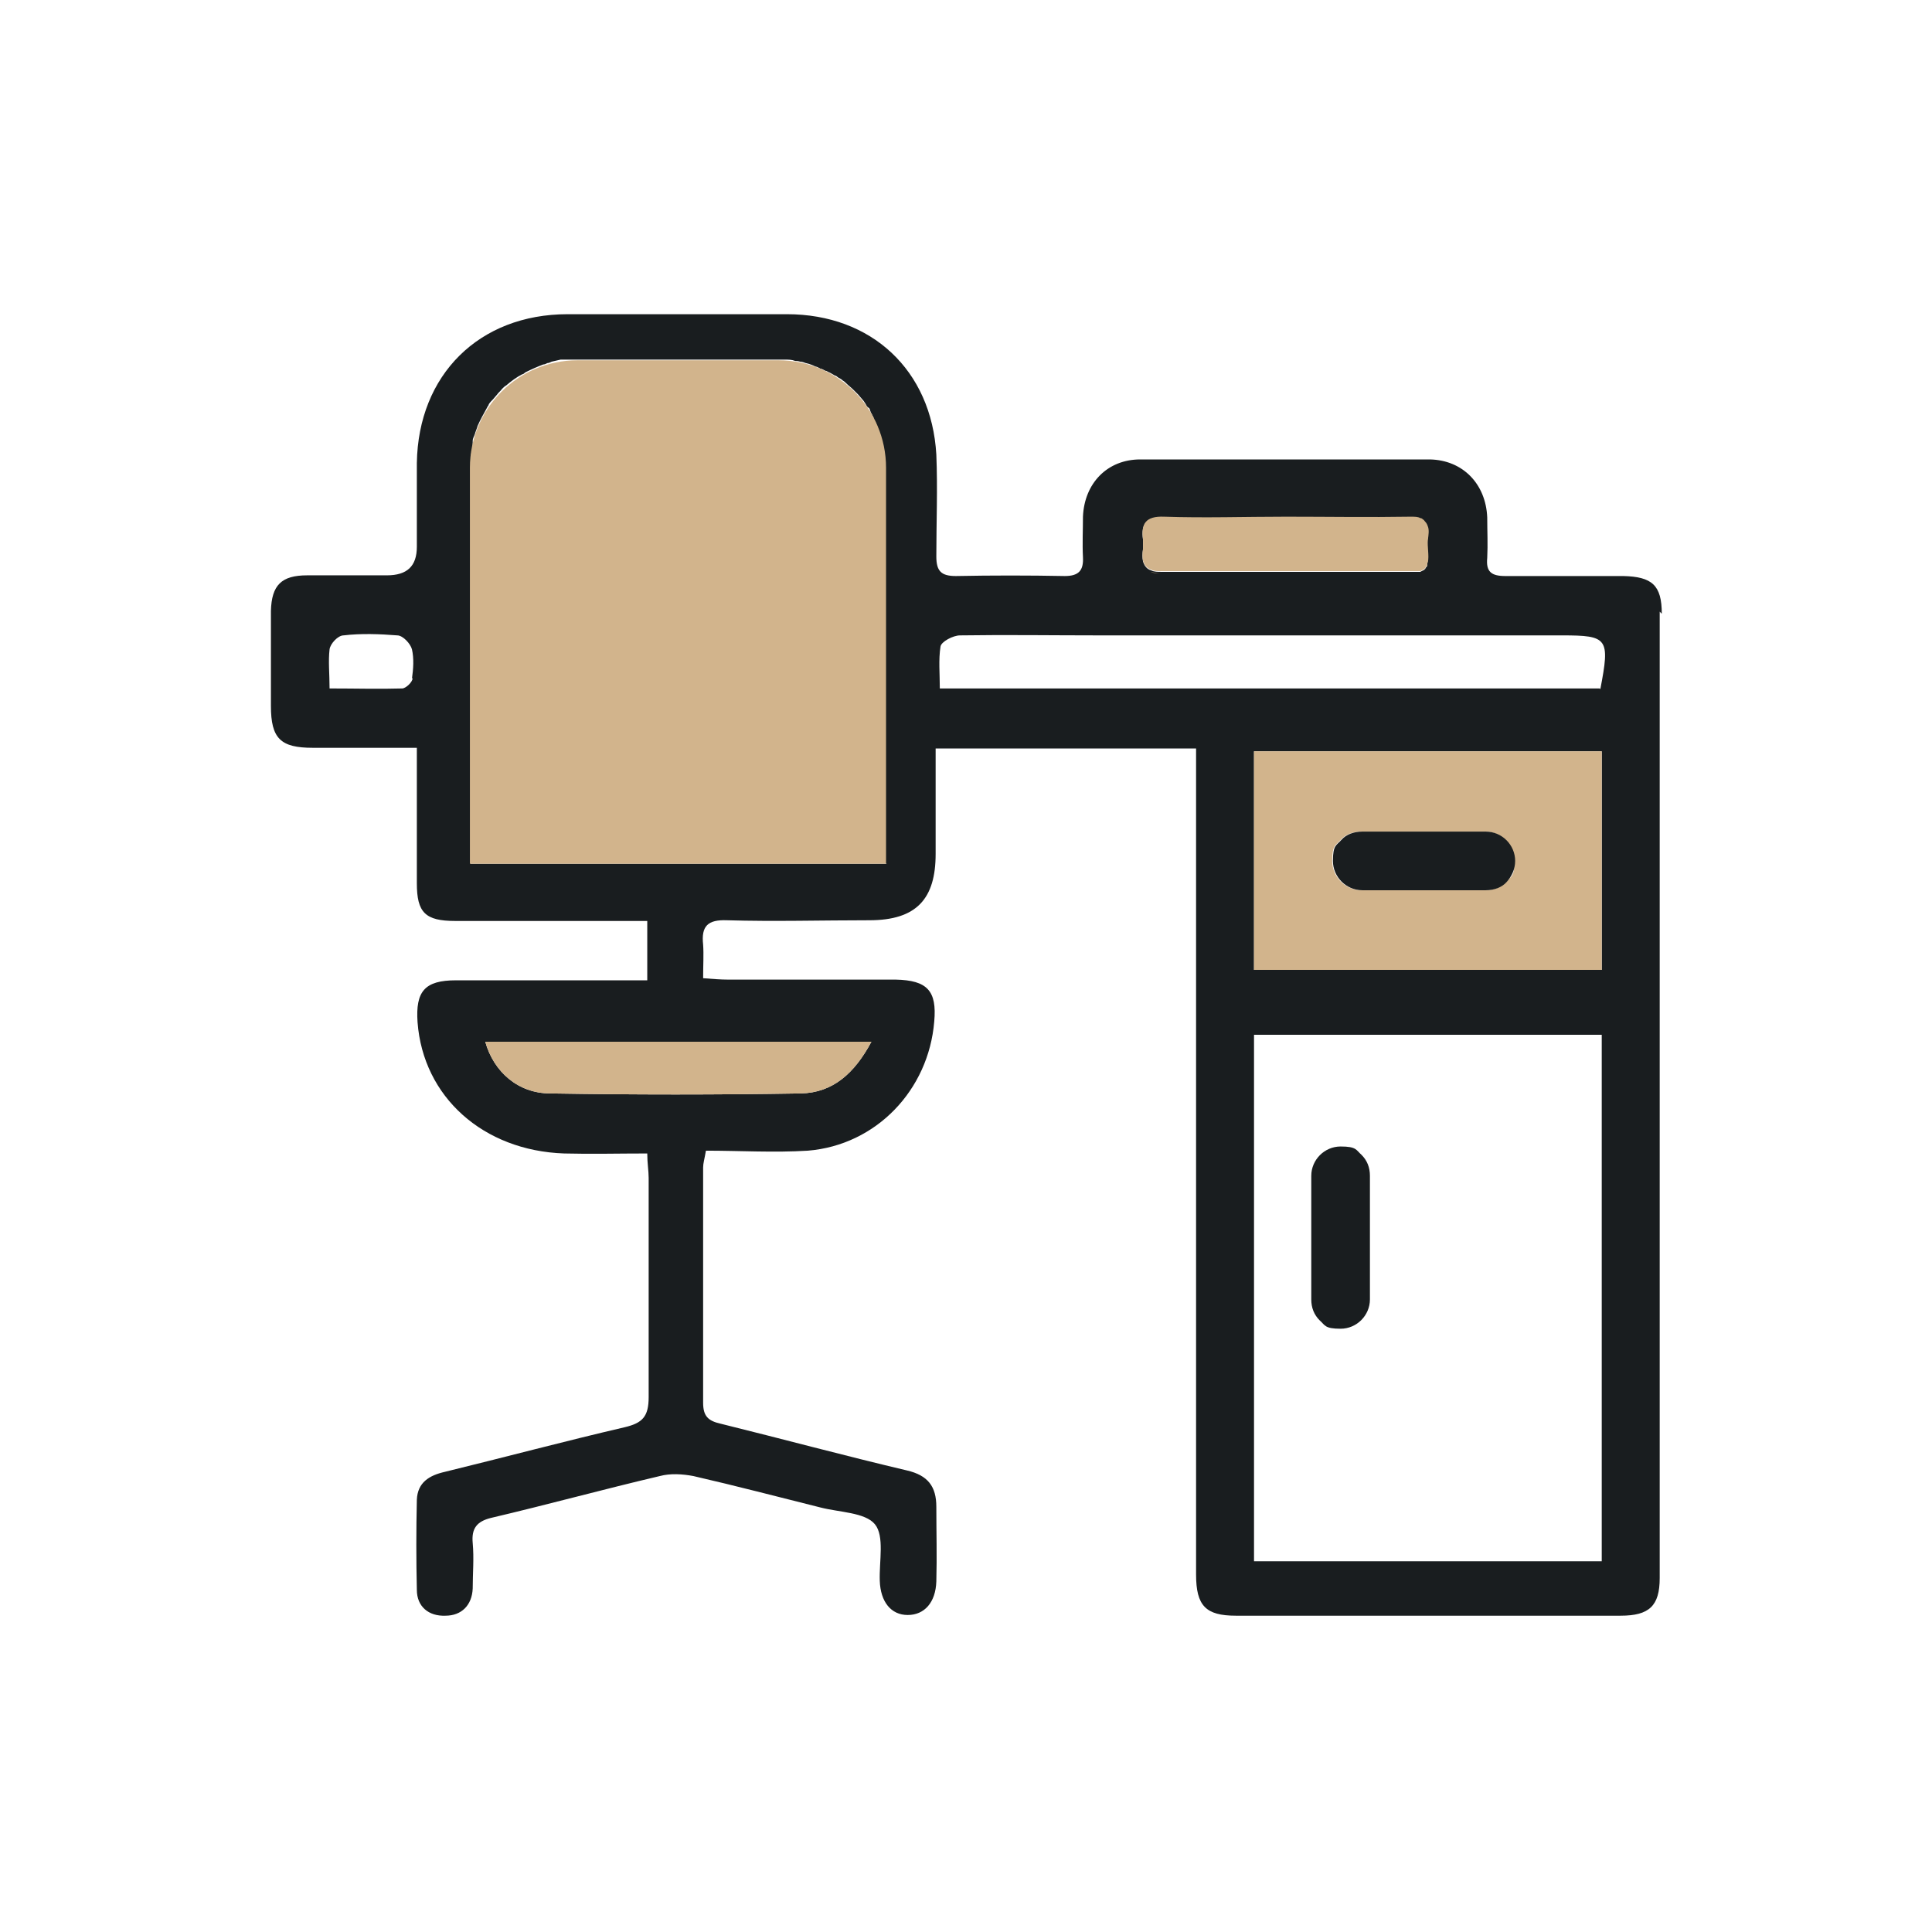 <svg xmlns="http://www.w3.org/2000/svg" viewBox="0 0 276.7 276.7"><defs><style>      .cls-1 {        fill: tan;      }      .cls-2 {        fill: #191d1f;      }    </style></defs><g><g id="Layer_1"><path class="cls-2" d="M238,87.9c0-4.1-1.4-5.3-5.5-5.4-5.6,0-11.2,0-16.9,0-2,0-2.8-.6-2.6-2.6.1-1.9,0-3.9,0-5.8-.2-4.8-3.5-8.2-8.2-8.3-13.8,0-27.7,0-41.5,0-4.7,0-8,3.4-8.2,8.2,0,1.9-.1,3.9,0,5.8.1,1.9-.6,2.7-2.6,2.7-5.2-.1-10.4-.1-15.6,0-2.1,0-2.8-.7-2.8-2.8,0-4.9.2-9.7,0-14.6-.7-12.1-9.3-20.1-21.4-20.1-10.5,0-21,0-31.4,0-12.7,0-21.4,8.7-21.6,21.3,0,4,0,8,0,12,0,2.8-1.4,4.1-4.3,4.1s-7.6,0-11.4,0c-3.7,0-5.1,1.4-5.2,5.1,0,4.5,0,9.1,0,13.6,0,4.7,1.4,6,6,6,4.8,0,9.7,0,14.9,0,0,6.7,0,13.1,0,19.4,0,4.2,1.2,5.4,5.5,5.4,7.1,0,14.3,0,21.4,0h6.1v8.5h-3.7c-7.9,0-15.8,0-23.7,0-4.5,0-5.8,1.6-5.5,6,.8,10.7,9.4,18.4,21,18.8,3.9.1,7.7,0,11.9,0,0,1.4.2,2.5.2,3.5,0,10.5,0,21,0,31.4,0,2.8-.9,3.7-3.4,4.3-8.6,2-17.2,4.3-25.8,6.4-2.2.5-3.9,1.5-4,4-.1,4.3-.1,8.6,0,12.9,0,2.4,1.7,3.8,4.1,3.7,2.3,0,3.8-1.5,3.9-3.9,0-2.2.2-4.3,0-6.5-.2-2.1.6-3.1,2.6-3.6,8.1-1.9,16.1-4.1,24.2-6,1.5-.4,3.2-.3,4.8,0,6.1,1.4,12.2,3,18.2,4.5,2.7.7,6.4.7,7.8,2.4,1.4,1.7.6,5.3.7,8.1.1,3,1.6,4.9,4,4.9,2.4,0,4-1.8,4.1-4.8.1-3.6,0-7.1,0-10.7,0-2.9-1.2-4.5-4.2-5.2-8.9-2.1-17.8-4.5-26.7-6.7-1.8-.4-2.5-1.1-2.5-3,0-11.2,0-22.5,0-33.7,0-.6.2-1.2.4-2.4,4.9,0,9.8.3,14.6,0,9.8-.8,17.3-8.7,18.1-18.5.4-4.4-1-5.9-5.5-6-8,0-16,0-24,0-1.1,0-2.3-.1-3.6-.2,0-1.9.1-3.4,0-4.8-.3-2.7.7-3.6,3.4-3.5,6.8.2,13.6,0,20.4,0s9.5-3.1,9.5-9.5v-15.1h37.3v3.3c0,9.4,0,18.8,0,28.3v9.2c0,11.7,0,23.4,0,35.1,0,14.1,0,28.3,0,42.4,0,4.5,1.4,5.9,5.7,5.9,18.4,0,36.7,0,55.1,0,4.1,0,5.6-1.4,5.6-5.4,0-46.1,0-92.2,0-138.4h0s0,0,0,0ZM59.1,97.1h0c0,.6-1,1.5-1.5,1.5-3.3.1-6.6,0-10.4,0,0-2.1-.2-3.9,0-5.6.1-.8,1.2-2,2-2,2.5-.3,5.2-.2,7.7,0,.8,0,1.9,1.2,2.1,2,.3,1.3.2,2.8,0,4.2ZM124.8,149.2c-2.4,4.5-5.5,7.3-10.1,7.4-12,.2-23.9.2-35.9,0-4.6,0-8.1-3.1-9.3-7.4h55.3ZM127,123.7h-59.6v-56.7c0-1,0-2,.3-2.9,0-.2,0-.3,0-.5,0-.2,0-.3,0-.5,0-.3.2-.6.3-.9.1-.4.3-.8.4-1.2.4-.9.9-1.8,1.4-2.7,0-.1.2-.2.2-.4.2-.3.4-.5.6-.7.2-.2.4-.5.6-.7.2-.3.5-.5.7-.8.2-.2.4-.4.6-.5.7-.6,1.5-1.2,2.3-1.6.2,0,.3-.2.5-.3.8-.4,1.7-.8,2.5-1.1.2,0,.4-.1.6-.2.2,0,.4-.1.6-.2.4-.1.9-.2,1.3-.3.2,0,.5,0,.8,0,.3,0,.5,0,.8,0,.3,0,.5,0,.8,0h28.8c.3,0,.5,0,.8,0,.6,0,1.1,0,1.6.2.2,0,.4,0,.7.1.3,0,.5.1.8.2.5.1,1,.3,1.4.5.2,0,.5.2.7.3.2,0,.5.2.7.3.2,0,.4.2.7.3.2.1.5.3.7.4.2,0,.3.2.5.3.2.1.4.2.6.4.2.1.4.3.5.4.3.3.7.6,1,.9.1.1.2.2.3.3.1.1.3.3.4.4.2.2.4.5.6.7.2.2.3.4.5.7.1.2.2.4.4.5s.2.4.3.6c0,.1.2.3.2.4,0,.1.2.3.2.4,0,0,0,0,0,.1.1.3.3.5.4.8,0,.2.2.4.2.6s.2.4.2.6c0,.2.1.4.2.6,0,.2.1.4.2.6,0,.2,0,.4.1.6,0,.2,0,.5.1.7,0,.3,0,.5,0,.8,0,.5,0,1,0,1.6v56.7h0ZM166.6,74.3h0c5.8.2,11.6,0,17.5,0s11.9.1,17.8,0c.6,0,1.1,0,1.4.2.2,0,.3.1.4.2.1,0,.2.2.3.3.2.2.3.4.4.7.2.5.1,1.2,0,1.9-.1,1,.2,2.3,0,3.2,0,0,0,.2,0,.2,0,.1-.1.2-.2.3,0,0,0,0-.1.2,0,0-.1,0-.1.1-.2.1-.4.2-.6.3-.1,0-.2,0-.3,0-.2,0-.4,0-.6,0-.1,0-.3,0-.5,0h0c-11.9,0-23.7,0-35.6,0-.6,0-1.1,0-1.5-.2-.7-.2-1-.7-1.2-1.3-.1-.5-.1-1.1,0-1.7h0c0-.5,0-1,0-1.4-.3-2.2.4-3.3,3-3.2h0ZM229.4,223.6h-49.8v-75.4h49.8v75.4h0ZM229.4,138.9h-49.8v-31.3h49.8v31.3h0ZM229.1,98.6h-94.5c0-2.1-.2-4.1.1-6,.1-.7,1.8-1.6,2.8-1.6,6.6-.1,13.2,0,19.8,0h66.4c6.6,0,6.9.4,5.5,7.7Z"></path><path class="cls-1" d="M179.6,107.6v31.3h49.8v-31.3s-49.8,0-49.8,0ZM215.7,126.3c-.8.8-1.8,1.2-3,1.2h-17.7c-2.3,0-4.2-1.9-4.2-4.2s.5-2.2,1.2-3,1.8-1.2,3-1.2h17.7c2.3,0,4.2,1.9,4.2,4.2s-.5,2.2-1.2,3Z"></path><path class="cls-1" d="M204.4,80.7c0,0,0,.2,0,.2,0,.1-.1.2-.2.3,0,0,0,0-.1.2,0,0-.1,0-.1.1-.2.1-.4.2-.6.3-.1,0-.2,0-.3,0-.2,0-.4,0-.6,0-.1,0-.3,0-.5,0h0c-11.9,0-23.7,0-35.6,0-.6,0-1.1,0-1.5-.2-.7-.2-1-.7-1.2-1.3-.1-.5-.1-1.1,0-1.7h0c0-.5,0-1,0-1.4-.3-2.2.4-3.3,3-3.2h0c5.8.2,11.6,0,17.5,0s11.9.1,17.8,0c.6,0,1.1,0,1.4.2.2,0,.3.1.4.2.1,0,.2.2.3.3.2.2.3.4.4.7.2.5.1,1.2,0,1.9-.1,1,.2,2.3,0,3.2h0Z"></path><path class="cls-1" d="M124.8,149.2c-2.4,4.5-5.5,7.3-10.1,7.4-12,.2-23.9.2-35.9,0-4.6,0-8.1-3.1-9.3-7.4h55.3Z"></path><path class="cls-1" d="M201.9,82.1h0c-11.9,0-23.7,0-35.6,0-.6,0-1.1,0-1.5-.2.4.1.9.2,1.5.2,11.9,0,23.7,0,35.6,0h0Z"></path><path class="cls-1" d="M204.4,80.7c.2-1-.1-2.2,0-3.2,0-.7.1-1.4,0-1.9.2.5.1,1.2,0,1.9-.1,1,.2,2.3,0,3.2h0Z"></path><path class="cls-1" d="M126.9,67v56.7h-59.6v-56.7c0-8.5,6.9-15.4,15.4-15.4h28.8c8.5,0,15.4,6.9,15.4,15.4h0Z"></path><path class="cls-1" d="M179.6,138.9h49.8s-49.8,0-49.8,0Z"></path><path class="cls-2" d="M217,123.3c0,1.2-.5,2.2-1.2,3s-1.8,1.2-3,1.2h-17.7c-2.3,0-4.2-1.9-4.2-4.2s.5-2.2,1.2-3,1.8-1.2,3-1.2h17.7c2.3,0,4.2,1.9,4.2,4.2Z"></path><path class="cls-2" d="M196.2,168.4v17.7c0,2.3-1.9,4.2-4.2,4.2s-2.2-.5-3-1.2c-.8-.8-1.2-1.8-1.2-3v-17.7c0-2.3,1.9-4.2,4.2-4.2s2.2.5,3,1.2c.8.8,1.2,1.8,1.2,3Z"></path></g></g></svg>